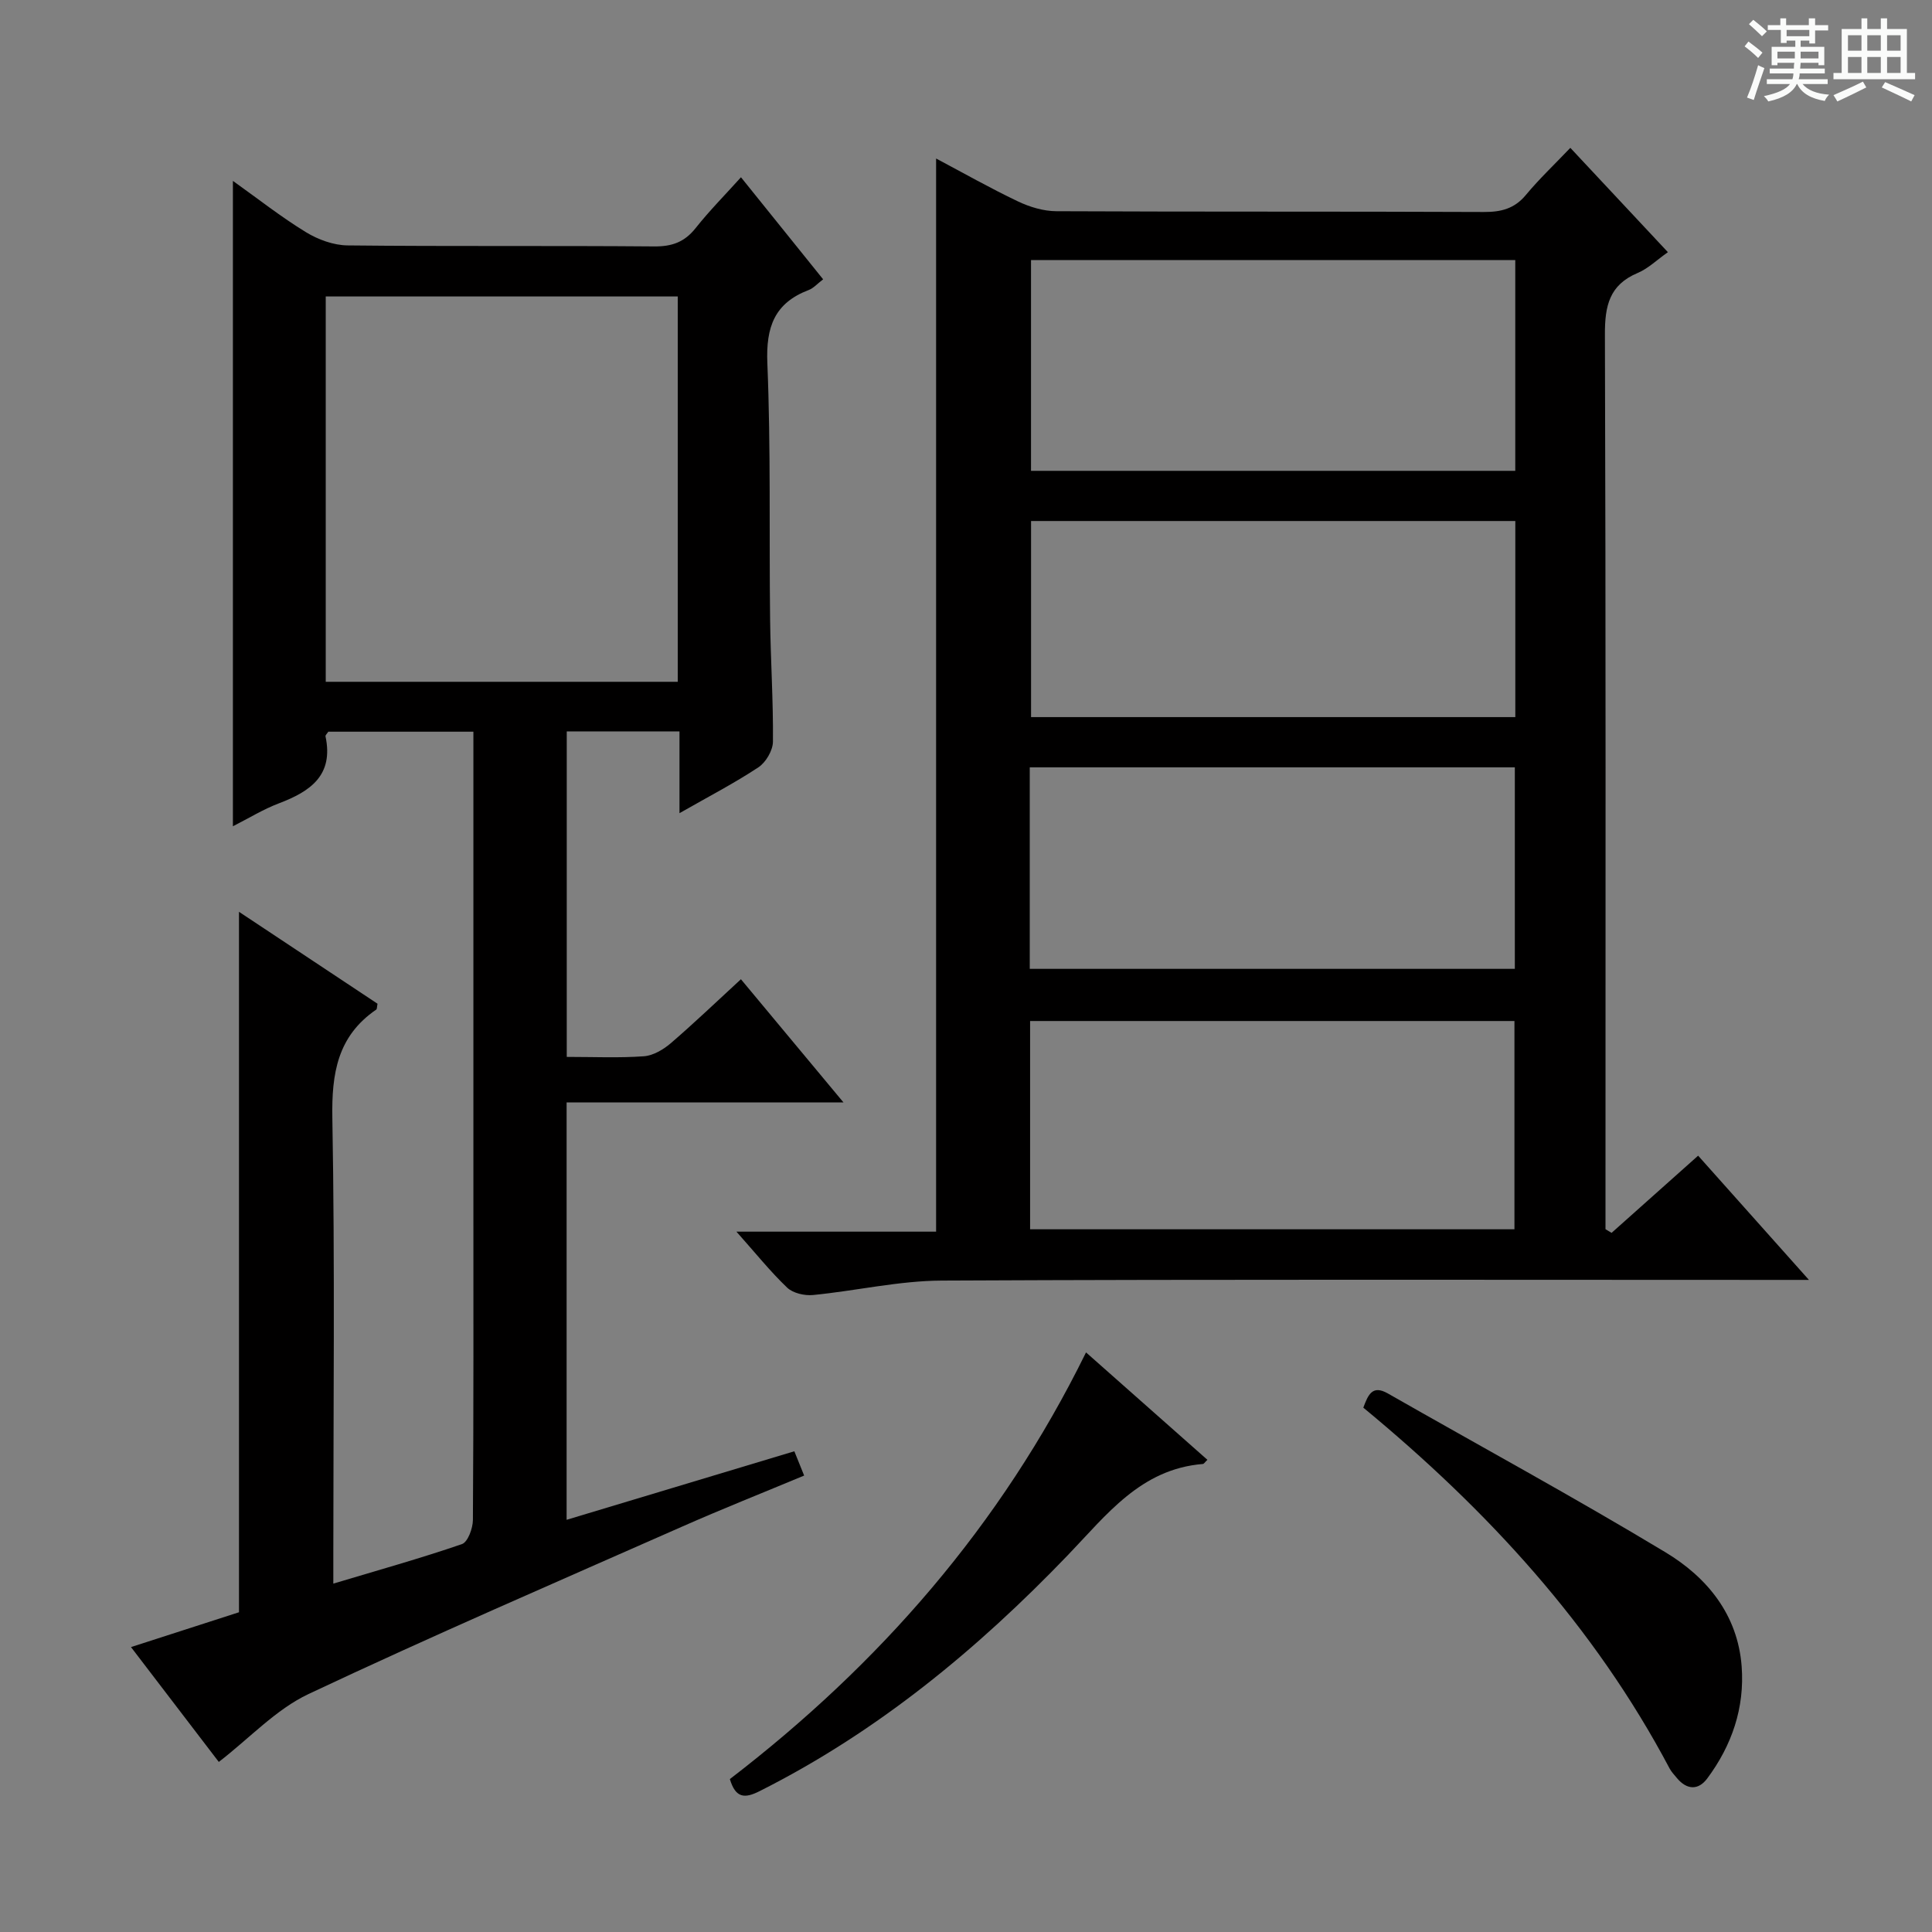 <svg enable-background="new 0 0 400 400" viewBox="0 0 400 400" xmlns="http://www.w3.org/2000/svg"><rect x="0" y="0" width="400" height="400" fill="#808080" stroke="none"/><path d="m361.2 9.6.8-1c.9.7 1.9 1.4 2.9 2.3l-.9 1.1c-1-1-2-1.8-2.8-2.4zm.5 10.6c.9-2.1 1.6-4.3 2.3-6.7.4.2.8.4 1.3.6-.7 2.1-1.5 4.3-2.2 6.6zm.4-15.2.9-.9c1 .8 2 1.6 2.8 2.4l-1 1c-.9-.9-1.8-1.7-2.7-2.5zm12.5-1.2h1.2v1.4h2.7v1.1h-2.7v2.7h-1.2v-.6h-1.8v1.3h4.9v3.8h-1.2v-.5h-3.7c0 .4-.1.9-.1 1.2h5.1v1h-5.2c0 .5-.1.9-.2 1.2h6v1h-5.2c1.1 1.3 2.9 2 5.5 2.2-.4.4-.7.8-.9 1.3-2.9-.5-4.8-1.6-5.7-3.5h-.1c-.8 1.7-2.7 2.9-5.9 3.6-.2-.4-.6-.8-.9-1.1 2.8-.6 4.6-1.4 5.4-2.5h-4.8v-1h5.3c.1-.3.2-.7.2-1.2h-4.9v-1h5c0-.4 0-.8.1-1.2h-3.5v.5h-1.2v-3.8h4.9v-1.3h-1.8v.5h-1.2v-2.7h-2.7v-1h2.6v-1.4h1.2v1.4h4.7v-1.4zm-6.6 8.3h3.6c0-.4 0-.9 0-1.4h-3.6zm1.9-4.6h4.7v-1.3h-4.7zm6.6 3.2h-3.7v1.4h3.7z" fill="#fafbfa"/><path d="m385.3 3.8h1.3v2.2h2.8v-2.2h1.3v2.2h4.1v9.1h1.7v1.3h-16.9v-1.3h1.7v-9.1h4.1v-2.2zm.4 13.1.7 1.2c-1.8.9-3.8 1.9-6 2.9-.2-.4-.5-.8-.8-1.3 2.3-1 4.3-1.9 6.1-2.8zm-3.1-6.4h2.8v-3.2h-2.8zm0 4.6h2.8v-3.3h-2.8zm4-4.6h2.8v-3.2h-2.8zm0 4.6h2.8v-3.3h-2.8zm3.7 1.9c2.1.9 4.1 1.8 6.1 2.7l-.7 1.3c-2.2-1.1-4.2-2-6.1-2.9zm3.2-9.7h-2.8v3.2h2.8zm-2.8 7.8h2.8v-3.3h-2.8z" fill="#fafbfa"/><g fill="#010000"><path d="m117.34 218.82c5.66 0 10.83.24 15.96-.13 1.92-.14 4.01-1.37 5.54-2.67 4.91-4.22 9.59-8.71 14.56-13.28 6.97 8.38 13.74 16.5 21.24 25.51-19.68 0-38.36 0-57.33 0v86.41c15.69-4.72 31.21-9.39 47.15-14.19.64 1.59 1.22 3.04 2.03 5.03-8.61 3.59-17.03 6.93-25.31 10.59-25.84 11.41-51.78 22.61-77.32 34.65-6.72 3.17-12.15 9.1-18.56 14.05-5.79-7.57-11.78-15.4-18.18-23.78 7.97-2.57 15.32-4.94 22.36-7.21 0-48.33 0-96.28 0-145.02 9.65 6.4 19.21 12.75 28.68 19.03-.13.66-.09 1.1-.27 1.22-8.03 5.5-9.25 13.23-9.08 22.49.54 30.15.2 60.32.2 90.49v5.86c9.24-2.77 18.02-5.22 26.63-8.18 1.22-.42 2.26-3.27 2.27-5 .15-22.5.1-45 .1-67.49 0-30 0-60 0-89.99 0-1.8 0-3.6 0-5.72-10.31 0-20.21 0-30.04 0-.26.41-.62.72-.58.95 1.73 8.08-3.14 11.42-9.64 13.88-3.22 1.22-6.2 3.06-9.53 4.75 0-44.44 0-88.57 0-133.62 5.2 3.71 9.97 7.47 15.12 10.62 2.52 1.54 5.72 2.71 8.63 2.74 21.16.23 42.33.03 63.49.21 3.67.03 6.26-.9 8.55-3.78 2.87-3.62 6.14-6.92 9.4-10.54 5.78 7.18 11.29 14.02 17.01 21.13-1.2.91-1.99 1.84-3 2.22-7.08 2.7-8.85 7.66-8.55 15.11.73 17.64.36 35.31.57 52.97.1 8.48.67 16.96.59 25.43-.02 1.82-1.47 4.29-3.02 5.31-4.96 3.28-10.27 6.03-16.33 9.49 0-6.03 0-11.36 0-16.93-8.17 0-15.59 0-23.34 0zm-49.9-77.66h72.88c0-26.84 0-53.25 0-79.78-24.45 0-48.62 0-72.88 0z"/><path d="m152.47 255h41.34c0-74.19 0-148.01 0-222.18 5.54 2.93 11.13 6.11 16.93 8.87 2.45 1.17 5.31 2.03 7.99 2.04 29.49.14 58.97.03 88.46.16 3.58.02 6.36-.67 8.73-3.53 2.76-3.32 5.92-6.31 9.2-9.75 6.88 7.35 13.4 14.32 20.2 21.6-2.29 1.61-4.1 3.4-6.27 4.31-5.87 2.47-6.79 6.83-6.77 12.72.2 59.81.12 119.61.12 179.42v5.83c.42.25.84.51 1.26.76 5.83-5.19 11.65-10.39 17.92-15.98 7.43 8.33 14.77 16.57 22.94 25.72-2.69 0-4.4 0-6.11 0-57.81 0-115.61-.14-173.42.14-8.89.04-17.76 2.12-26.66 2.99-1.76.17-4.15-.38-5.36-1.53-3.47-3.31-6.5-7.1-10.5-11.59zm161.25-201.15c-33.71 0-67.05 0-100.26 0v43.63h100.26c0-14.61 0-28.89 0-43.63zm-100.45 200.66h100.28c0-14.66 0-28.9 0-43.12-33.61 0-66.84 0-100.28 0zm-.07-53.92h100.43c0-14.16 0-27.9 0-41.72-33.64 0-66.97 0-100.43 0zm100.53-92.72c-33.75 0-67.08 0-100.26 0v40.6h100.26c0-13.63 0-26.91 0-40.6z"/><path d="m282.26 291.44c1.01-2.71 1.88-4.76 5.08-2.94 19.17 10.94 38.57 21.49 57.47 32.88 8.58 5.17 14.96 12.86 15.78 23.61.65 8.6-2.03 16.38-7.13 23.23-1.84 2.47-4.22 2.38-6.28-.1-.53-.64-1.12-1.26-1.51-1.98-15.6-29.48-37.68-53.46-63.41-74.7z"/><path d="m249.98 302.24c-.51.48-.71.84-.93.86-12.87 1.04-19.93 10.52-27.95 18.86-18.77 19.54-39.47 36.63-63.86 48.89-3.06 1.54-4.94 1.46-6.13-2.51 30.82-23.66 56.06-52.36 73.74-88.34 8.57 7.59 16.83 14.89 25.13 22.24z"/></g></svg>